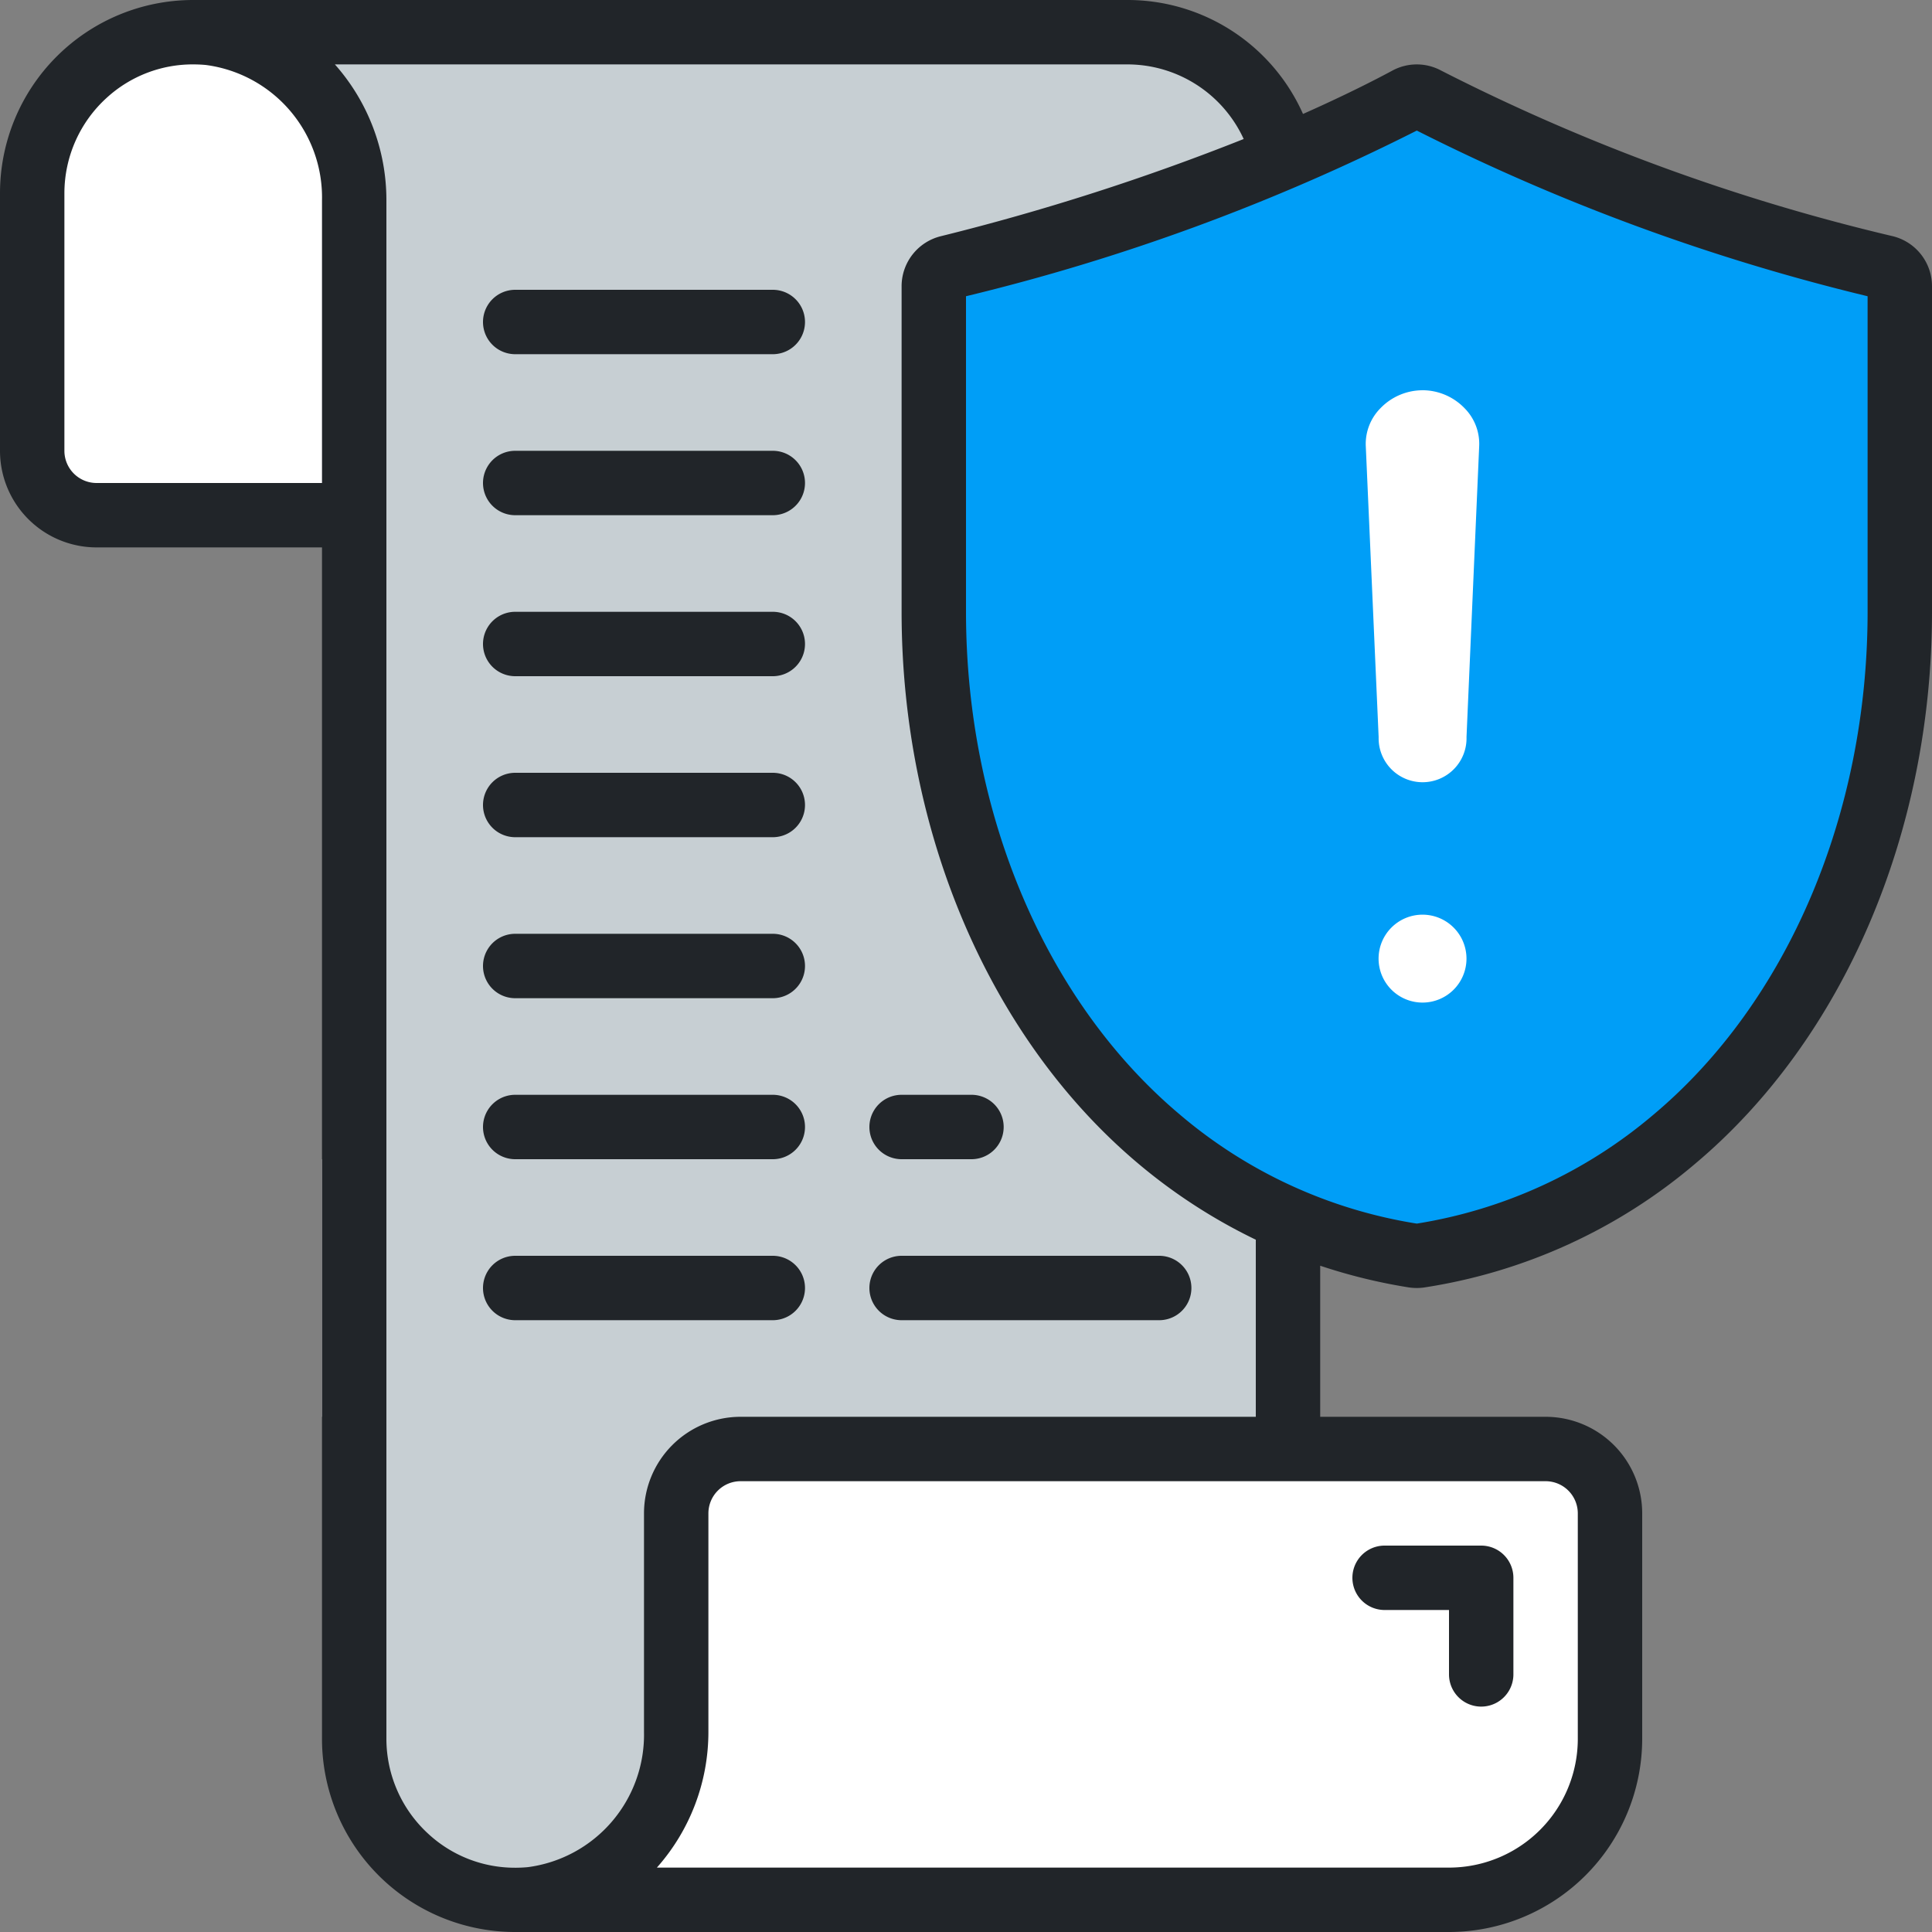 <svg id="issues" xmlns="http://www.w3.org/2000/svg" width="60" height="60" viewBox="0 0 60 60">
  <rect x="0" y="0" width="60" height="60" fill="#808080" stroke="none"/>
  <g id="_016---Copyright-Script" data-name="016---Copyright-Script">
    <path id="Shape" d="M11,6.21V16H3a2.006,2.006,0,0,1-2-2V6A5,5,0,0,1,6,1h.01a3.854,3.854,0,0,1,.48.02A5.147,5.147,0,0,1,11,6.21Z" fill="#fff"/>
    <path id="Shape-2" data-name="Shape" d="M40,37.87V45H23a2.006,2.006,0,0,0-2,2v6.79a5.147,5.147,0,0,1-4.51,5.19,3.854,3.854,0,0,1-.48.02H16a5,5,0,0,1-5-5V6.21A5.147,5.147,0,0,0,6.49,1.02,3.854,3.854,0,0,0,6.01,1H35a5.007,5.007,0,0,1,4.88,3.89A72.821,72.821,0,0,1,29.46,8.31a.59.59,0,0,0-.46.58V19c0,6.44,2.52,12.61,7,16.37a15.945,15.945,0,0,0,4,2.5Z" fill="#c7cfd3"/>
    <path id="Shape-3" data-name="Shape" d="M50,47v7a5,5,0,0,1-5,5H16.01a3.854,3.854,0,0,0,.48-.02A5.147,5.147,0,0,0,21,53.79V47a2.006,2.006,0,0,1,2-2H48A2.006,2.006,0,0,1,50,47Z" fill="#fff"/>
    <path id="Shape-4" data-name="Shape" d="M59,8.89V19c0,9.584-5.58,18.529-14.89,19.99a.81.81,0,0,1-.22,0C34.578,37.547,29,28.558,29,19V8.89a.59.59,0,0,1,.46-.58A72.821,72.821,0,0,0,39.88,4.89c4.06-1.729,3.88-2.08,4.4-1.82A61.879,61.879,0,0,0,58.54,8.31a.59.59,0,0,1,.46.58Z" fill="#009ef7"/>
    <path id="Shape-5" data-name="Shape" d="M9,1H6A5,5,0,0,0,1,6v8a2.006,2.006,0,0,0,2,2H6a2.006,2.006,0,0,1-2-2V6A5,5,0,0,1,9,1Z" fill="#fff"/>
    <path id="Rectangle-path" d="M10,36h2v8H10Z" fill="#fff"/>
    <g id="Group_93" data-name="Group 93">
      <path id="Shape-6" data-name="Shape" d="M43,50h2v2a1,1,0,0,0,2,0V49a1,1,0,0,0-1-1H43a1,1,0,0,0,0,2Z" fill="#212529"/>
      <path id="Shape-7" data-name="Shape" d="M58.784,7.336A62.252,62.252,0,0,1,44.755,2.191a1.593,1.593,0,0,0-1.511,0c-.575.31-1.511.785-2.778,1.348A5.962,5.962,0,0,0,35,0H5.986A6,6,0,0,0,0,6v8a3,3,0,0,0,3,3h7V45a1,1,0,0,0,2,0V6.215A6.348,6.348,0,0,0,10.4,2H35a3.977,3.977,0,0,1,3.624,2.317,72.645,72.645,0,0,1-9.407,3.019A1.6,1.6,0,0,0,28,8.89V19c0,6.861,2.749,13.268,7.353,17.139A17.344,17.344,0,0,0,39,38.5V44H23a3,3,0,0,0-3,3v6.785a4.149,4.149,0,0,1-3.6,4.2c-.122.012-.244.018-.365.019h-.047a3.954,3.954,0,0,1-2.673-1.04A4.005,4.005,0,0,1,12,54V44a1,1,0,0,0-2,0V54a6,6,0,0,0,5.954,6H45a6.006,6.006,0,0,0,6-6V47a3,3,0,0,0-3-3H41V39.308a17.19,17.19,0,0,0,2.734.671A1.716,1.716,0,0,0,44,40a1.6,1.6,0,0,0,.26-.021,16.955,16.955,0,0,0,8.386-3.839C57.251,32.269,60,25.862,60,19V8.89a1.6,1.6,0,0,0-1.216-1.554ZM2,14V6A4.005,4.005,0,0,1,3.311,3.04,3.955,3.955,0,0,1,6,2c.132,0,.266.006.4.019a4.149,4.149,0,0,1,3.6,4.2V15H3A1,1,0,0,1,2,14ZM49,47v7a4,4,0,0,1-4,4H20.4A6.346,6.346,0,0,0,22,53.785V47a1,1,0,0,1,1-1H48A1,1,0,0,1,49,47Zm9-28c0,6.278-2.482,12.113-6.64,15.608A14.992,14.992,0,0,1,44,38a14.986,14.986,0,0,1-7.36-3.387C32.482,31.114,30,25.279,30,19V9.2A64.637,64.637,0,0,0,44,4.055,64.682,64.682,0,0,0,58,9.2Z" fill="#212529"/>
      <path id="Shape-8" data-name="Shape" d="M16,11h8a1,1,0,0,0,0-2H16a1,1,0,0,0,0,2Z" fill="#212529"/>
      <path id="Shape-9" data-name="Shape" d="M16,16h8a1,1,0,0,0,0-2H16a1,1,0,0,0,0,2Z" fill="#212529"/>
      <path id="Shape-10" data-name="Shape" d="M16,21h8a1,1,0,0,0,0-2H16a1,1,0,0,0,0,2Z" fill="#212529"/>
      <path id="Shape-11" data-name="Shape" d="M16,26h8a1,1,0,0,0,0-2H16a1,1,0,0,0,0,2Z" fill="#212529"/>
      <path id="Shape-12" data-name="Shape" d="M16,31h8a1,1,0,0,0,0-2H16a1,1,0,0,0,0,2Z" fill="#212529"/>
      <path id="Shape-13" data-name="Shape" d="M16,36h8a1,1,0,0,0,0-2H16a1,1,0,0,0,0,2Z" fill="#212529"/>
      <path id="Shape-14" data-name="Shape" d="M28,36h2.17a1,1,0,0,0,0-2H28a1,1,0,0,0,0,2Z" fill="#212529"/>
      <path id="Shape-15" data-name="Shape" d="M16,41h8a1,1,0,0,0,0-2H16a1,1,0,0,0,0,2Z" fill="#212529"/>
      <path id="Shape-16" data-name="Shape" d="M28,41h8a1,1,0,0,0,0-2H28a1,1,0,0,0,0,2Z" fill="#212529"/>
    </g>
  </g>
  <path id="Path_558" data-name="Path 558" d="M244.189,346.261a1.365,1.365,0,1,0,1.368,1.365A1.365,1.365,0,0,0,244.189,346.261Z" transform="translate(-200.014 -317.855)" fill="#fff"/>
  <path id="Path_559" data-name="Path 559" d="M240.75,189.081a1.818,1.818,0,0,0-1.306.56,1.575,1.575,0,0,0-.454,1.162l.4,9.052a1.365,1.365,0,1,0,2.729-.006l.394-9.046a1.569,1.569,0,0,0-.45-1.16,1.82,1.82,0,0,0-1.31-.563Z" transform="translate(-196.575 -176.961)" fill="#fff"/>
</svg>
